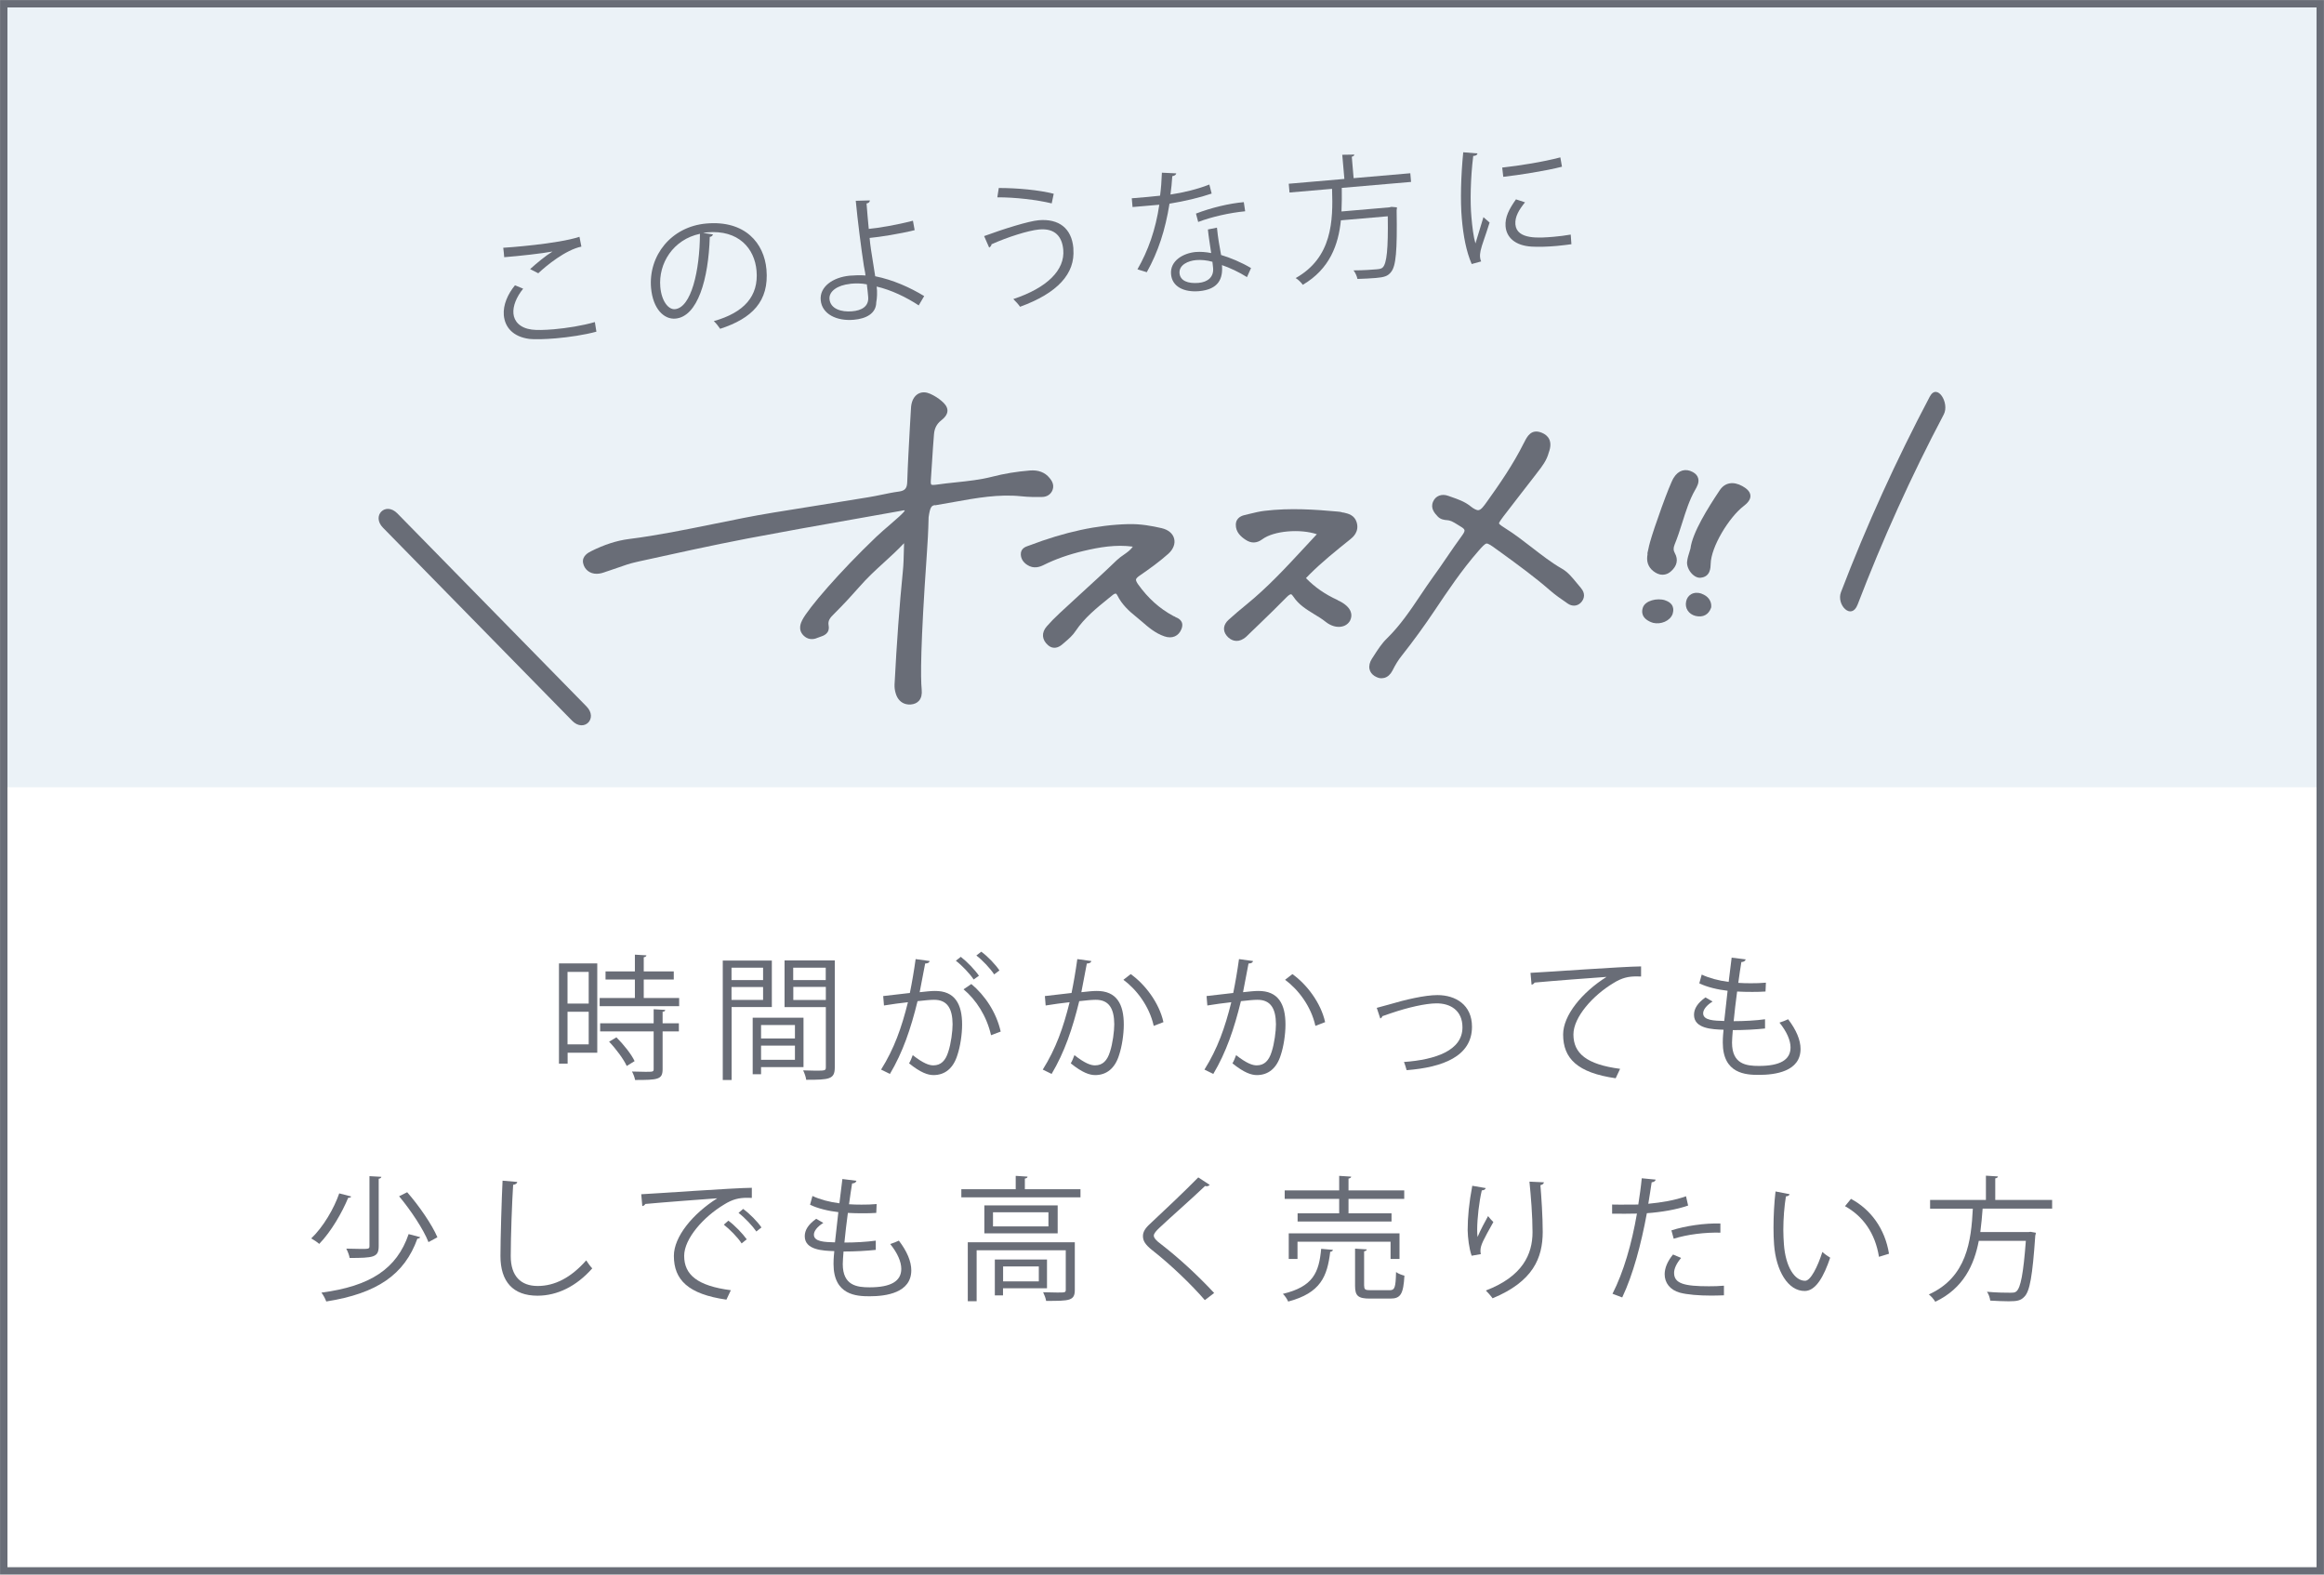 <?xml version="1.0" encoding="UTF-8"?>
<svg xmlns="http://www.w3.org/2000/svg" viewBox="0 0 241.48 163.58">
  <defs>
    <style>
      .cls-1 {
        isolation: isolate;
      }

      .cls-2 {
        fill: none;
        stroke: #696d77;
        stroke-miterlimit: 10;
        stroke-width: .77px;
      }

      .cls-3 {
        fill: #9cbeda;
        mix-blend-mode: multiply;
        opacity: .2;
      }

      .cls-4 {
        fill: #696d77;
      }
    </style>
  </defs>
  <g class="cls-1">
    <g id="_レイヤー_2" data-name="レイヤー_2">
      <g id="_レイヤー_3" data-name="レイヤー_3">
        <g>
          <rect class="cls-3" x=".39" y=".39" width="240.7" height="81.4"/>
          <g>
            <path class="cls-4" d="M62.06,100.1v9.27h-3.08v1.13h-.9v-10.41h3.98ZM61.17,100.97h-2.2v3.29h2.2v-3.29ZM58.97,108.5h2.2v-3.39h-2.2v3.39ZM66.89,103.68h3.68v.85h-8.26v-.85h3.66v-1.92h-3.05v-.84h3.05v-1.74l1.2.07c-.01.1-.1.17-.28.2v1.47h3.12v.84h-3.12v1.92ZM69.12,104.93c-.01.1-.08.17-.27.18v1.2h1.69v.84h-1.69v3.92c0,.57-.13.84-.56.98-.42.14-1.13.15-2.3.15-.04-.25-.18-.63-.32-.88.53.01,1.04.03,1.4.03.78,0,.85,0,.85-.29v-3.91h-5.56v-.84h5.56v-1.46l1.19.07ZM65.12,110.74c-.32-.7-1.11-1.77-1.83-2.52l.76-.45c.74.73,1.56,1.76,1.89,2.47l-.81.5Z"/>
            <path class="cls-4" d="M80.19,104.62h-4.17v7.58h-.92v-12.41h5.1v4.83ZM79.29,100.53h-3.28v1.29h3.28v-1.29ZM76.01,103.88h3.28v-1.34h-3.28v1.34ZM83.49,110.86h-4.41v.74h-.87v-5.87h5.28v5.13ZM82.6,106.49h-3.52v1.4h3.52v-1.4ZM79.08,110.1h3.52v-1.47h-3.52v1.47ZM86.74,99.79v11.09c0,1.25-.55,1.3-2.97,1.3-.03-.27-.18-.71-.32-.98.45.01.9.03,1.25.03,1.02,0,1.11,0,1.11-.35v-6.25h-4.29v-4.85h5.23ZM85.8,100.53h-3.38v1.29h3.38v-1.29ZM82.43,103.89h3.38v-1.36h-3.38v1.36Z"/>
            <path class="cls-4" d="M96.59,99.85c-.03.17-.2.24-.46.25-.15.78-.41,2.14-.57,2.98.63-.07,1.2-.13,1.55-.13,2.13-.03,2.86,1.39,2.86,3.49,0,1.05-.2,2.3-.48,3.14-.43,1.43-1.33,2.11-2.49,2.11-.57,0-1.33-.24-2.54-1.22.15-.25.27-.56.38-.85,1.12.87,1.71,1.06,2.14,1.06.8,0,1.27-.5,1.55-1.4.29-.87.45-2.16.45-2.87-.01-1.6-.53-2.55-1.93-2.54-.42,0-.99.06-1.71.14-.7,2.86-1.53,5.31-2.87,7.56l-.92-.45c1.36-2.17,2.13-4.34,2.79-7-.71.08-1.74.21-2.49.34l-.08-.98c.69-.08,1.83-.21,2.77-.32.21-1.02.43-2.28.6-3.52l1.46.2ZM99.84,99.41c.67.52,1.47,1.36,1.88,1.96l-.55.39c-.39-.6-1.23-1.48-1.85-1.95l.52-.41ZM102.98,107.56c-.46-2.02-1.57-3.71-2.86-4.78l.81-.55c1.39,1.16,2.59,2.91,3.05,4.94l-1.01.38ZM101.96,98.87c.69.5,1.48,1.34,1.89,1.95l-.55.41c-.39-.6-1.23-1.5-1.85-1.96l.5-.39Z"/>
            <path class="cls-4" d="M113.39,99.85c-.03.17-.2.24-.46.25-.15.78-.41,2.14-.57,2.98.63-.07,1.2-.13,1.55-.13,2.13-.03,2.86,1.39,2.86,3.49,0,1.05-.2,2.3-.48,3.14-.43,1.43-1.33,2.11-2.49,2.11-.57,0-1.33-.24-2.54-1.22.15-.25.27-.56.38-.85,1.12.87,1.71,1.06,2.14,1.06.8,0,1.27-.5,1.55-1.4.29-.87.45-2.16.45-2.87-.01-1.6-.53-2.55-1.93-2.54-.42,0-.99.06-1.71.14-.7,2.86-1.53,5.31-2.87,7.56l-.92-.45c1.36-2.17,2.13-4.34,2.79-7-.71.08-1.74.21-2.49.34l-.08-.98c.69-.08,1.83-.21,2.77-.32.21-1.02.43-2.28.6-3.52l1.46.2ZM119.88,106.58c-.45-2.04-1.78-3.78-3.15-4.79l.76-.59c1.48,1.05,2.96,2.98,3.4,4.99l-1.01.39Z"/>
            <path class="cls-4" d="M130.19,99.85c-.03.17-.2.24-.46.25-.15.78-.41,2.14-.57,2.98.63-.07,1.2-.13,1.55-.13,2.13-.03,2.86,1.39,2.86,3.49,0,1.05-.2,2.3-.48,3.14-.43,1.43-1.33,2.11-2.49,2.11-.57,0-1.33-.24-2.54-1.22.15-.25.27-.56.38-.85,1.12.87,1.71,1.06,2.14,1.06.8,0,1.27-.5,1.55-1.4.29-.87.45-2.16.45-2.87-.01-1.6-.53-2.55-1.93-2.54-.42,0-.99.06-1.71.14-.7,2.86-1.53,5.31-2.87,7.56l-.92-.45c1.36-2.17,2.13-4.34,2.79-7-.71.08-1.74.21-2.49.34l-.08-.98c.69-.08,1.83-.21,2.77-.32.21-1.02.43-2.28.6-3.52l1.46.2ZM136.68,106.58c-.45-2.04-1.78-3.78-3.15-4.79l.76-.59c1.48,1.05,2.96,2.98,3.4,4.99l-1.01.39Z"/>
            <path class="cls-4" d="M143.04,104.71c.25-.06.77-.2,1.25-.34,1.74-.52,3.77-.99,5.07-.99,1.89,0,3.59,1.01,3.59,3.29,0,3.08-3.05,4.22-6.79,4.51-.06-.21-.2-.69-.28-.85,3.29-.24,6.08-1.19,6.08-3.6,0-1.75-1.25-2.51-2.73-2.49-1.12.01-2.93.42-4.69,1.02-.32.11-.67.24-.9.31-.03.11-.13.21-.22.24l-.36-1.09Z"/>
            <path class="cls-4" d="M159.02,101.07c1.05-.04,9.68-.66,11.5-.67v1.05c-.17-.01-.34-.01-.5-.01-.81,0-1.5.14-2.4.71-2.1,1.26-4.13,3.52-4.13,5.32,0,1.96,1.37,3.12,4.85,3.57l-.46.98c-3.98-.57-5.46-2.06-5.46-4.55,0-1.98,1.95-4.37,4.51-5.98-1.48.1-5.67.42-7.48.59-.04.11-.2.21-.31.22l-.11-1.23Z"/>
            <path class="cls-4" d="M183.4,106.85c-.9.1-2.17.17-3.35.17-.04.49-.08,1.04-.08,1.3,0,2.24,1.48,2.42,2.79,2.42,2.2,0,3.29-.63,3.29-1.92,0-.73-.39-1.64-1.15-2.58.27-.08.67-.24.9-.35.85,1.11,1.29,2.17,1.29,3.08,0,2.35-2.63,2.7-4.33,2.7-1.34,0-3.75-.1-3.75-3.36,0-.63.06-1.09.08-1.33-1.18-.04-3.07-.11-3.07-1.55,0-.63.36-1.22,1.19-1.81l.74.43c-.62.38-.98.84-.98,1.22,0,.74,1.12.77,2.19.8.1-.94.22-2.05.35-3.14-1.01-.11-2.17-.39-2.94-.77l.25-.91c.77.36,1.75.63,2.8.76.11-.88.21-1.78.31-2.52l1.46.18c-.04.17-.2.27-.45.28-.1.59-.21,1.36-.32,2.16.41.03.84.04,1.29.04.53,0,1.08-.01,1.58-.06l-.04.92c-.42.03-.9.04-1.37.04-.55,0-1.09-.01-1.58-.04-.14,1.05-.27,2.13-.36,3.08,1.11,0,2.34-.07,3.26-.2v.94Z"/>
            <path class="cls-4" d="M36.49,124.3c-.03.1-.14.15-.31.14-.62,1.5-1.75,3.49-3.01,4.79-.2-.18-.57-.43-.83-.57,1.26-1.2,2.37-3.12,2.91-4.68l1.23.32ZM43.66,128.53c-.04.1-.13.14-.29.15-1.34,3.74-4.19,5.7-9.47,6.53-.1-.29-.32-.69-.5-.92,5.08-.67,7.83-2.47,9.06-6.08l1.2.32ZM38.38,122.19l1.25.07c-.03.1-.1.17-.28.2v7c0,.62-.15.9-.6,1.06-.45.15-1.22.17-2.42.17-.04-.28-.2-.69-.35-.97.57.01,1.11.03,1.5.03.84,0,.91,0,.91-.31v-7.26ZM44.52,129.04c-.5-1.29-1.82-3.29-3.05-4.76l.84-.42c1.25,1.43,2.59,3.38,3.14,4.68l-.92.5Z"/>
            <path class="cls-4" d="M53.75,122.78c-.03.17-.15.27-.43.31-.11,1.62-.25,5.34-.25,7.41s1.04,3.1,2.8,3.1,3.45-.85,5.04-2.66c.14.22.46.67.63.83-1.64,1.86-3.63,2.84-5.69,2.84-2.55,0-3.85-1.47-3.85-4.12,0-1.76.13-6.11.22-7.83l1.53.13Z"/>
            <path class="cls-4" d="M66.62,124.07c1.05-.04,9.68-.66,11.5-.67v1.05c-.17-.01-.34-.01-.5-.01-.81,0-1.5.14-2.4.71-2.1,1.26-4.13,3.52-4.13,5.32,0,1.96,1.37,3.12,4.85,3.57l-.46.98c-3.98-.57-5.46-2.06-5.46-4.55,0-1.98,1.95-4.37,4.51-5.98-1.54.11-5.67.42-7.48.59-.04.11-.2.21-.31.22l-.11-1.23ZM75.69,126.82c.67.5,1.47,1.33,1.9,1.93l-.53.43c-.39-.62-1.25-1.48-1.85-1.95l.48-.42ZM77.21,125.59c.69.5,1.5,1.32,1.91,1.93l-.53.42c-.38-.56-1.19-1.43-1.85-1.93l.48-.42Z"/>
            <path class="cls-4" d="M91,129.85c-.9.1-2.17.17-3.35.17-.04.49-.08,1.04-.08,1.3,0,2.24,1.48,2.42,2.79,2.42,2.2,0,3.29-.63,3.29-1.92,0-.73-.39-1.64-1.15-2.58.27-.08.67-.24.9-.35.85,1.11,1.29,2.17,1.29,3.08,0,2.35-2.63,2.7-4.33,2.7-1.34,0-3.75-.1-3.75-3.36,0-.63.06-1.09.08-1.33-1.18-.04-3.07-.11-3.07-1.55,0-.63.36-1.22,1.19-1.81l.74.43c-.62.38-.98.84-.98,1.22,0,.74,1.12.77,2.19.8.1-.94.22-2.05.35-3.14-1.01-.11-2.17-.39-2.94-.77l.25-.91c.77.36,1.75.63,2.8.76.11-.88.21-1.78.31-2.52l1.46.18c-.04.17-.2.27-.45.28-.1.59-.21,1.36-.32,2.16.41.03.84.04,1.29.04.53,0,1.08-.01,1.58-.06l-.04.92c-.42.03-.9.04-1.37.04-.55,0-1.09-.01-1.58-.04-.14,1.05-.27,2.13-.36,3.08,1.11,0,2.34-.07,3.26-.2v.94Z"/>
            <path class="cls-4" d="M106.48,123.55h5.79v.84h-12.38v-.84h5.65v-1.39l1.23.08c-.01.1-.08.17-.28.2v1.11ZM111.68,129.07v4.94c0,.55-.13.84-.56.99-.43.15-1.2.15-2.42.15-.04-.27-.18-.63-.31-.9.57.01,1.09.03,1.47.03.8,0,.88,0,.88-.29v-4.1h-9.26v5.29h-.92v-6.12h11.12ZM102.28,125.23h7.62v2.9h-7.62v-2.9ZM108.94,127.41v-1.47h-5.76v1.47h5.76ZM108.79,133.84h-4.57v.74h-.85v-3.73h5.42v2.98ZM107.94,131.57h-3.71v1.55h3.71v-1.55Z"/>
            <path class="cls-4" d="M125.2,135.08c-1.42-1.65-3.6-3.73-5.49-5.21-.7-.56-.95-.95-.95-1.46,0-.41.22-.8.74-1.27,1.27-1.18,3.67-3.45,5.01-4.82l1.19.78s-.13.14-.31.14c-.06,0-.11-.01-.17-.03-1.4,1.34-3.59,3.25-4.73,4.33-.34.32-.6.6-.6.83,0,.24.25.52.74.88,1.85,1.43,3.82,3.24,5.53,5.08l-.97.74Z"/>
            <path class="cls-4" d="M138.5,129.85c-.01.1-.11.18-.28.2-.31,2.55-.98,4.27-4.37,5.17-.1-.25-.35-.62-.55-.8,3.15-.76,3.75-2.21,3.98-4.68l1.22.11ZM139.15,126.05v-1.5h-5.66v-.88h5.66v-1.51l1.25.08c-.01.1-.1.17-.28.2v1.23h5.79v.88h-5.79v1.5h4.47v.85h-9.76v-.85h4.33ZM145.43,130.79h-.94v-1.79h-9.67v1.79h-.91v-2.66h11.51v2.66ZM141.75,133.58c0,.39.1.46.67.46h1.97c.53,0,.63-.25.67-1.89.21.17.6.31.87.38-.11,1.9-.39,2.38-1.46,2.38h-2.13c-1.22,0-1.54-.28-1.54-1.32v-3.87l1.22.08c-.01.1-.1.17-.28.2v3.57Z"/>
            <path class="cls-4" d="M152.91,130.44c-.27-.76-.39-1.85-.41-2.63,0-1.32.14-2.84.48-4.62l1.4.24c-.06.18-.22.22-.41.24-.28,1.16-.48,2.94-.48,4.08,0,.31.01.56.04.76.28-.69.8-1.64,1.09-2.17.13.18.41.48.55.62-1.04,1.86-1.34,2.4-1.34,2.98,0,.11.01.22.04.35l-.97.17ZM160.42,122.82c-.01.17-.13.24-.36.31.1,1.22.24,3.25.24,4.86-.01,2.7-.99,5.14-5.21,6.89-.15-.22-.49-.6-.7-.81,3.82-1.46,4.85-3.77,4.85-6.06,0-1.72-.17-3.75-.32-5.25l1.51.07Z"/>
            <path class="cls-4" d="M175.42,125.24c-1.19.42-2.77.69-4.3.8-.59,3.21-1.44,6.4-2.56,8.75l-1.01-.38c1.15-2.26,1.99-5.15,2.54-8.33-.28.01-2.16.03-2.58.01v-.95c.21.01.5.01.83.01.13,0,1.53,0,1.89-.01.14-.9.28-1.88.36-2.73l1.44.14c-.01.15-.21.27-.41.28-.08.62-.22,1.37-.35,2.23,1.37-.13,2.76-.36,3.92-.78l.22.97ZM179.14,134.57c-.42.01-.85.03-1.29.03-1.32,0-2.56-.1-3.32-.31-.99-.28-1.57-1.01-1.56-1.93.01-.62.28-1.32.87-2.03l.84.36c-.49.57-.73,1.12-.73,1.55,0,1.11,1.06,1.39,3.61,1.39.52,0,1.05-.01,1.57-.06v.99ZM173.68,127.82c1.44-.46,3.43-.76,5.08-.71v.95c-1.58-.04-3.42.18-4.85.63l-.24-.87Z"/>
            <path class="cls-4" d="M185.95,124.07c-.03.13-.18.21-.38.22-.17,1.05-.27,2.31-.27,3.49,0,.52.03,1.02.06,1.47.17,2.38,1.13,3.82,2.21,3.81.56,0,1.29-1.43,1.79-3,.2.2.57.46.81.6-.64,1.89-1.46,3.43-2.62,3.46-1.78.03-3.01-2.13-3.21-4.82-.04-.53-.06-1.12-.06-1.75,0-1.23.07-2.58.21-3.77l1.44.28ZM195.24,130.58c-.39-2.45-1.64-4.22-3.53-5.27l.62-.76c2.05,1.09,3.54,3.11,3.95,5.7l-1.04.32Z"/>
            <path class="cls-4" d="M213.22,125.56h-7.21c-.06.78-.13,1.61-.24,2.44h5l.21-.03.56.1c-.01.1-.03.21-.06.29-.29,4.22-.57,5.79-1.13,6.35-.38.41-.76.48-1.64.48-.5,0-1.2-.03-1.91-.07-.03-.27-.15-.66-.34-.92,1.04.1,2.04.1,2.4.1s.52-.01.67-.15c.43-.39.71-1.81.97-5.24h-4.89c-.48,2.49-1.58,4.93-4.52,6.33-.14-.24-.42-.57-.67-.76,3.96-1.79,4.4-5.57,4.57-8.91h-4.44v-.91h5.8v-2.52l1.25.08c-.01.1-.1.17-.28.2v2.24h5.91v.91Z"/>
          </g>
          <g>
            <g>
              <path class="cls-4" d="M55.08,27.96c.68-.62,1.61-1.39,2.33-1.83h0c-1.05.2-3.47.47-5.02.59-.02-.27-.06-.73-.1-.98.31-.01,5.67-.39,7.92-1.14l.2,1.02c-1.64.34-3.65,1.98-4.48,2.77l-.84-.43ZM61.96,34.46c-1.21.33-2.82.57-4.21.69-1.17.1-2.2.12-2.75.06-1.72-.23-2.54-1.23-2.65-2.46-.09-1.07.41-2.2,1.16-3.11l.85.35c-.71.88-1.08,1.81-1.01,2.59.07.81.68,1.5,1.9,1.66.5.07,1.33.05,2.29-.03,1.35-.12,2.96-.37,4.27-.75l.16,1Z"/>
              <path class="cls-4" d="M74.08,24.36c-.05.13-.15.24-.33.25-.13,4.38-1.25,8.29-3.57,8.49-1.17.1-2.33-.98-2.53-3.18-.29-3.35,2.08-6.38,5.75-6.7,4.03-.35,6,2.05,6.24,4.77.29,3.32-1.5,5.09-4.81,6.17-.14-.21-.41-.57-.66-.8,3.16-.89,4.67-2.6,4.44-5.24-.2-2.3-1.86-4.27-5.13-3.98-.14.01-.29.04-.42.06l1.01.15ZM72.73,24.29c-2.79.59-4.33,3.08-4.12,5.52.13,1.49.85,2.37,1.52,2.31,1.69-.15,2.58-3.98,2.6-7.83Z"/>
              <path class="cls-4" d="M95.48,31.74c-1.28-.85-2.88-1.62-4.39-1.97.08.54.04,1.26-.04,1.63-.01,1.17-1.05,1.71-2.33,1.82-1.8.16-3.3-.6-3.44-2.01-.15-1.41,1.25-2.4,3.01-2.57.49-.04,1.12-.07,1.64-.02-.03-.38-.13-.69-.17-1.01-.28-1.82-.65-4.74-.84-6.75l1.46-.04c.01.14-.1.28-.34.32.02.38.19,2.22.23,2.64.91-.08,2.93-.41,4.59-.85l.18.98c-1.57.39-3.62.71-4.68.81.07.8.12,1.11.58,3.98,1.85.37,3.63,1.17,5.09,2.06l-.56.95ZM88.34,29.49c-1.34.14-2.22.78-2.15,1.58.09,1.02,1.23,1.37,2.35,1.27.98-.08,1.76-.5,1.67-1.5-.03-.32-.08-.89-.14-1.3-.57-.12-1.19-.11-1.72-.06Z"/>
              <path class="cls-4" d="M102.25,24.53c2.04-.75,4.63-1.56,5.68-1.65,2.09-.18,3.42.83,3.6,2.89v.11c.2,2.54-1.63,4.57-5.54,5.99-.15-.23-.47-.58-.7-.8,3.5-1.16,5.38-3.01,5.19-5.13-.12-1.34-.84-2.25-2.5-2.1-1.12.1-3.29.79-4.96,1.54.02.11-.1.26-.24.34l-.53-1.21ZM103.79,19.53c1.93,0,4.17.21,5.7.6l-.21,1c-1.52-.37-3.82-.64-5.65-.63l.15-.97Z"/>
              <path class="cls-4" d="M122.22,18.03c-.03.11-.16.24-.41.27-.04.62-.11,1.36-.19,1.91,1.36-.2,2.86-.57,4.04-1.04l.24.94c-1.27.43-2.79.79-4.38,1.05-.44,2.74-1.17,4.99-2.36,7.12l-.97-.3c1.11-1.94,1.89-4.11,2.27-6.71l-2.78.24-.08-.91,1.66-.14c.43-.04.88-.09,1.28-.13.1-.75.16-1.56.19-2.39l1.48.07ZM126.45,23.65c.11,1.13.26,1.89.43,2.84.92.27,2.13.77,3.11,1.36l-.42.94c-.82-.52-1.81-.98-2.6-1.25.12,1.4-.34,2.53-2.39,2.71-1.55.13-2.8-.46-2.9-1.77-.12-1.4,1.29-2.19,2.57-2.3.5-.04,1.03,0,1.6.11-.13-.89-.28-1.79-.34-2.45l.94-.19ZM125.99,27.2c-.59-.17-1.19-.22-1.69-.18-.84.07-1.8.49-1.74,1.36.07.8.88,1.1,1.97,1.01,1-.09,1.6-.63,1.52-1.55-.02-.22-.04-.43-.07-.64ZM129.38,21.95c-1.58.15-3.47.57-4.88,1.11l-.23-.87c1.55-.6,3.45-1.06,4.97-1.19l.14.94Z"/>
              <path class="cls-4" d="M146.61,18.9l-7.19.62c.01.79.01,1.62-.03,2.45l4.98-.43.21-.05.57.05c0,.1-.01.21-.03.3.07,4.23-.07,5.81-.58,6.42-.34.44-.71.54-1.59.62-.5.04-1.2.08-1.9.1-.05-.26-.21-.64-.41-.89,1.04,0,2.05-.08,2.39-.11.33-.03.52-.06.66-.21.4-.43.56-1.86.51-5.3l-4.87.42c-.26,2.53-1.15,5.05-3.96,6.7-.16-.23-.47-.54-.74-.7,3.79-2.13,3.9-5.93,3.78-9.27l-4.42.38-.08-.91,5.78-.5-.22-2.51,1.25-.02c0,.1-.08.18-.26.22l.19,2.23,5.89-.51.08.91Z"/>
              <path class="cls-4" d="M153.52,15.94c-.03.16-.16.25-.44.26-.29,2.32-.33,4.84-.19,6.34.09,1.05.22,2.1.42,2.75.21-.71.68-2.22.83-2.73l.64.56c-.45,1.46-.8,2.29-.94,2.94-.05.24-.07.47-.05.67.01.15.05.29.11.43l-.98.27c-.56-1.29-.87-2.89-1.03-4.75-.16-1.83-.09-4.41.15-6.86l1.49.12ZM156.09,17.41c1.8-.2,4.21-.58,6.04-1.06l.17.97c-1.71.44-4.49.87-6.1,1.05l-.11-.96ZM163.29,25.37c-.5.07-1.01.13-1.53.18-.99.09-1.93.11-2.61.07-1.74-.1-2.62-.98-2.71-2.1-.08-.96.38-1.82,1.08-2.81l.94.31c-.64.79-1.06,1.5-1,2.29.14,1.62,2.51,1.41,3.96,1.29.59-.05,1.21-.13,1.79-.23l.07.99Z"/>
            </g>
            <g>
              <path class="cls-4" d="M97.14,52.5c.67-.11,1.33-.23,2-.35,2.28-.41,4.63-.84,7-.59.72.08,1.44.08,2.13.07.52,0,.93-.28,1.1-.73.22-.59-.15-1.04-.31-1.24-.48-.59-1.17-.85-2.05-.78-1.36.11-2.65.32-3.93.65-1.21.31-2.5.45-3.75.58-.69.07-1.4.15-2.1.25-.37.05-.45-.01-.46-.02-.01-.01-.08-.09-.05-.43.05-.66.09-1.31.13-1.97.06-.93.12-1.9.2-2.84.05-.6.29-1.06.73-1.41.33-.26.66-.59.67-1.02,0-.43-.31-.76-.62-1.02-.34-.29-.75-.55-1.18-.74-.41-.18-.8-.2-1.14-.05-.34.15-.6.46-.74.89-.1.31-.12.64-.13.95l-.1,1.73c-.1,1.84-.21,3.74-.27,5.61-.02.7-.23.94-.88,1.03-.61.08-1.22.21-1.8.33-.45.09-.92.19-1.37.26-1.63.27-3.25.53-4.88.79-1.66.27-3.32.53-4.97.8-2.09.34-4.2.77-6.24,1.19-2.87.58-5.84,1.19-8.79,1.56-1.26.16-2.58.59-3.93,1.27-.24.12-.97.49-.82,1.23.14.68.71,1.12,1.42,1.11.35,0,.67-.11.97-.22.07-.02.14-.05.21-.07.34-.11.67-.22,1-.34.61-.22,1.25-.44,1.88-.58l.39-.09c3.68-.81,7.48-1.65,11.23-2.37,3.58-.68,7.22-1.33,10.75-1.95,1.69-.3,3.38-.6,5.07-.9.05,0,.11-.02.16-.03.1-.02.28-.06.32-.04,0,0,0,.01.02.03-.13.25-.87.88-1.47,1.4-.47.4-1,.86-1.49,1.32-3.83,3.66-7.07,7.43-7.69,8.65-.12.24-.5.98.14,1.61.39.39.92.47,1.45.23.08-.03.16-.06.25-.09.34-.11,1.05-.33.9-1.19-.09-.52.14-.79.61-1.25l.07-.07c.91-.91,1.76-1.83,2.54-2.72.78-.9,1.68-1.73,2.55-2.52.67-.61,1.37-1.25,2.01-1.93.01-.01.03-.03.06-.05,0,.22-.01.45-.02.67-.02.75-.03,1.52-.11,2.27-.35,3.5-.63,7.34-.86,11.74-.01.28.02.59.12.91.17.6.56,1,1.07,1.12.15.04.31.05.49.04.37-.03.66-.16.87-.4.23-.28.32-.66.27-1.16-.12-1.2-.13-4.6.53-14.01.09-1.33.15-2.26.19-3.9.16-1.08.3-1.19.68-1.25Z"/>
              <path class="cls-4" d="M164.29,61.11c-.16-.18-.31-.36-.46-.55-.45-.55-.91-1.12-1.52-1.47-1.12-.64-2.15-1.45-3.16-2.23-.87-.67-1.77-1.37-2.73-1.97-.16-.1-.64-.4-.66-.51-.02-.1.3-.52.44-.71.6-.79,1.22-1.59,1.82-2.36.51-.65,1.02-1.3,1.52-1.96.07-.1.15-.19.22-.29.47-.6.95-1.22,1.17-2.05.46-1.24-.13-1.8-.7-2.04-1.13-.48-1.56.4-1.85.98l-.04.07c-1.12,2.25-2.56,4.32-3.82,6.08-.34.48-.62.86-.88.9-.19.03-.49-.12-.88-.43-.57-.46-1.29-.71-1.98-.95l-.31-.11c-.67-.24-1.3,0-1.56.6-.31.7.17,1.22.46,1.53.29.32.68.38.98.4.39.02.72.23,1.09.46.11.07.22.14.34.21.24.14.37.26.39.37.02.07-.01.22-.22.51-.57.78-1.12,1.58-1.66,2.37-.45.66-.91,1.34-1.39,1.99-.45.62-.88,1.27-1.3,1.89-1.04,1.55-2.12,3.15-3.48,4.48-.54.52-.95,1.16-1.35,1.78l-.22.34c-.23.35-.32.74-.25,1.07.06.29.24.54.52.72.16.1.31.16.44.2.23.06.43.03.57,0,.35-.09.65-.36.85-.75.32-.64.63-1.14.98-1.57,1.17-1.48,2.33-3.07,3.42-4.7,1.32-1.97,2.82-4.21,4.54-6.17.38-.44.67-.75.84-.77.18-.02.54.23,1,.57l.64.46c1.66,1.21,3.38,2.46,4.95,3.83.55.48,1.15.9,1.74,1.3l.1.07c.46.32.98.29,1.35-.07.45-.44.47-1.04.04-1.52Z"/>
              <path class="cls-4" d="M122.12,64.08c-.07-.03-.13-.05-.19-.08-1.44-.77-2.64-1.85-3.67-3.29-.16-.23-.24-.4-.22-.51.02-.11.15-.24.38-.4.99-.68,2.03-1.42,2.98-2.27.52-.47.74-1.05.6-1.58-.14-.53-.61-.92-1.3-1.08-1-.23-2.18-.45-3.44-.42-3.24.08-6.61.81-10.31,2.22-.04.01-.08.03-.12.04-.26.09-.79.27-.76.91.02.43.25.8.67,1.07.67.44,1.31.21,1.72,0,1.23-.61,2.59-1.09,4.16-1.46,1.61-.38,3.33-.68,5.09-.44-.24.35-.58.59-.94.84-.25.17-.5.35-.73.57-1.26,1.22-2.58,2.42-3.86,3.59-.68.62-1.36,1.25-2.04,1.88-.56.52-1,.97-1.38,1.41-.56.64-.51,1.38.13,1.94.16.14.32.22.46.25.52.13.95-.25,1.14-.42l.14-.12c.41-.35.83-.71,1.15-1.2.89-1.33,2.15-2.35,3.37-3.34l.46-.37c.16-.13.27-.16.33-.15.05.01.11.08.17.2.46.93,1.21,1.62,1.9,2.17.21.17.41.35.62.52.7.61,1.42,1.23,2.36,1.55.81.28,1.49-.02,1.78-.78.31-.84-.37-1.12-.67-1.24Z"/>
              <path class="cls-4" d="M138.99,62.34c-1.3-.59-2.37-1.33-3.29-2.28.13-.14.25-.26.37-.38,1.27-1.27,2.67-2.4,4.23-3.65.24-.19.98-.78.66-1.79-.23-.73-.87-.88-1.35-.99h-.06c-.18-.06-.36-.09-.53-.1-2.29-.21-4.96-.4-7.62-.08-.51.06-1.01.18-1.5.3-.19.05-.39.09-.58.14-.57.13-.9.48-.91.98-.02.79.53,1.27,1.02,1.59.58.39,1.16.37,1.74-.06,1.19-.88,3.92-1.1,5.66-.52-.44.47-.88.95-1.32,1.42-1.88,2.03-3.82,4.12-6,5.89-.62.5-1.24,1.03-1.85,1.58-.55.5-.63,1.11-.21,1.64.22.28.49.45.77.52.32.08.66.02.99-.19.21-.13.37-.29.53-.45.04-.05.09-.09.13-.13.33-.33.67-.65,1.01-.97.92-.89,1.87-1.81,2.78-2.74.3-.31.43-.33.48-.33.06,0,.15.09.24.23.57.87,1.4,1.36,2.19,1.85.42.25.81.49,1.17.78.54.43,1.16.61,1.7.49.38-.08.68-.31.85-.63.14-.29.17-.6.06-.9-.16-.46-.64-.88-1.37-1.21Z"/>
              <path class="cls-4" d="M172.44,59.67c.42.1.84,0,1.19-.32.63-.55.77-1.22.4-1.88-.16-.28-.17-.55-.02-.91.31-.75.56-1.54.8-2.3.36-1.13.72-2.3,1.32-3.35.2-.35.45-.78.32-1.23-.07-.26-.26-.48-.56-.64-.76-.41-1.5-.19-1.99.61-.45.73-2.05,5.22-2.45,6.67-.07.25-.13.5-.18.75l-.08.35c-.01.06-.01.12,0,.18-.01.06-.02.12-.03.19-.08.72.21,1.31.86,1.7.14.09.29.14.43.18Z"/>
              <path class="cls-4" d="M181.88,51.47c-.04-.46-.47-.76-.84-.97-.94-.52-1.81-.37-2.34.42-1.22,1.82-2.85,4.42-3.05,6.07-.03.11-.06.22-.1.34-.1.31-.21.66-.25,1.03-.04.4.16.9.51,1.26.2.2.41.33.62.38.09.02.18.03.27.02,1.03-.09,1.04-1.06,1.05-1.42.03-1.81,1.93-4.87,3.41-6.01.35-.27.76-.65.72-1.12Z"/>
              <path class="cls-4" d="M173.01,62.36c-.82-.26-2.05.03-2.3.75-.14.39-.2,1.1.86,1.53.07.03.14.05.21.07.39.09.82.05,1.21-.12.4-.18.68-.46.81-.81,0,0,0,0,0-.02.14-.45.03-.76-.09-.93-.15-.21-.38-.36-.71-.47Z"/>
              <path class="cls-4" d="M176.8,61.67c-.38-.13-.77-.11-1.07.06-.28.16-.46.42-.53.76-.15.69.26,1.32.98,1.5h0c.77.18,1.35-.12,1.61-.84.01-.03.02-.06.02-.09.05-.62-.34-1.15-1.01-1.38Z"/>
            </g>
            <g>
              <path class="cls-4" d="M60.94,73.39c-6.55-6.68-13.1-13.37-19.65-20.05-1.23-1.25-2.72.24-1.49,1.49,6.55,6.68,13.1,13.37,19.65,20.05,1.23,1.25,2.72-.24,1.49-1.49h0Z"/>
              <path class="cls-4" d="M193.02,62.81c2.59-6.75,5.57-13.35,8.95-19.75.63-1.19-.68-3.3-1.45-1.86-3.48,6.59-6.57,13.37-9.23,20.32-.5,1.3,1.08,2.97,1.73,1.29h0Z"/>
            </g>
          </g>
          <rect class="cls-2" x=".39" y=".39" width="240.7" height="162.81"/>
        </g>
      </g>
    </g>
  </g>
</svg>